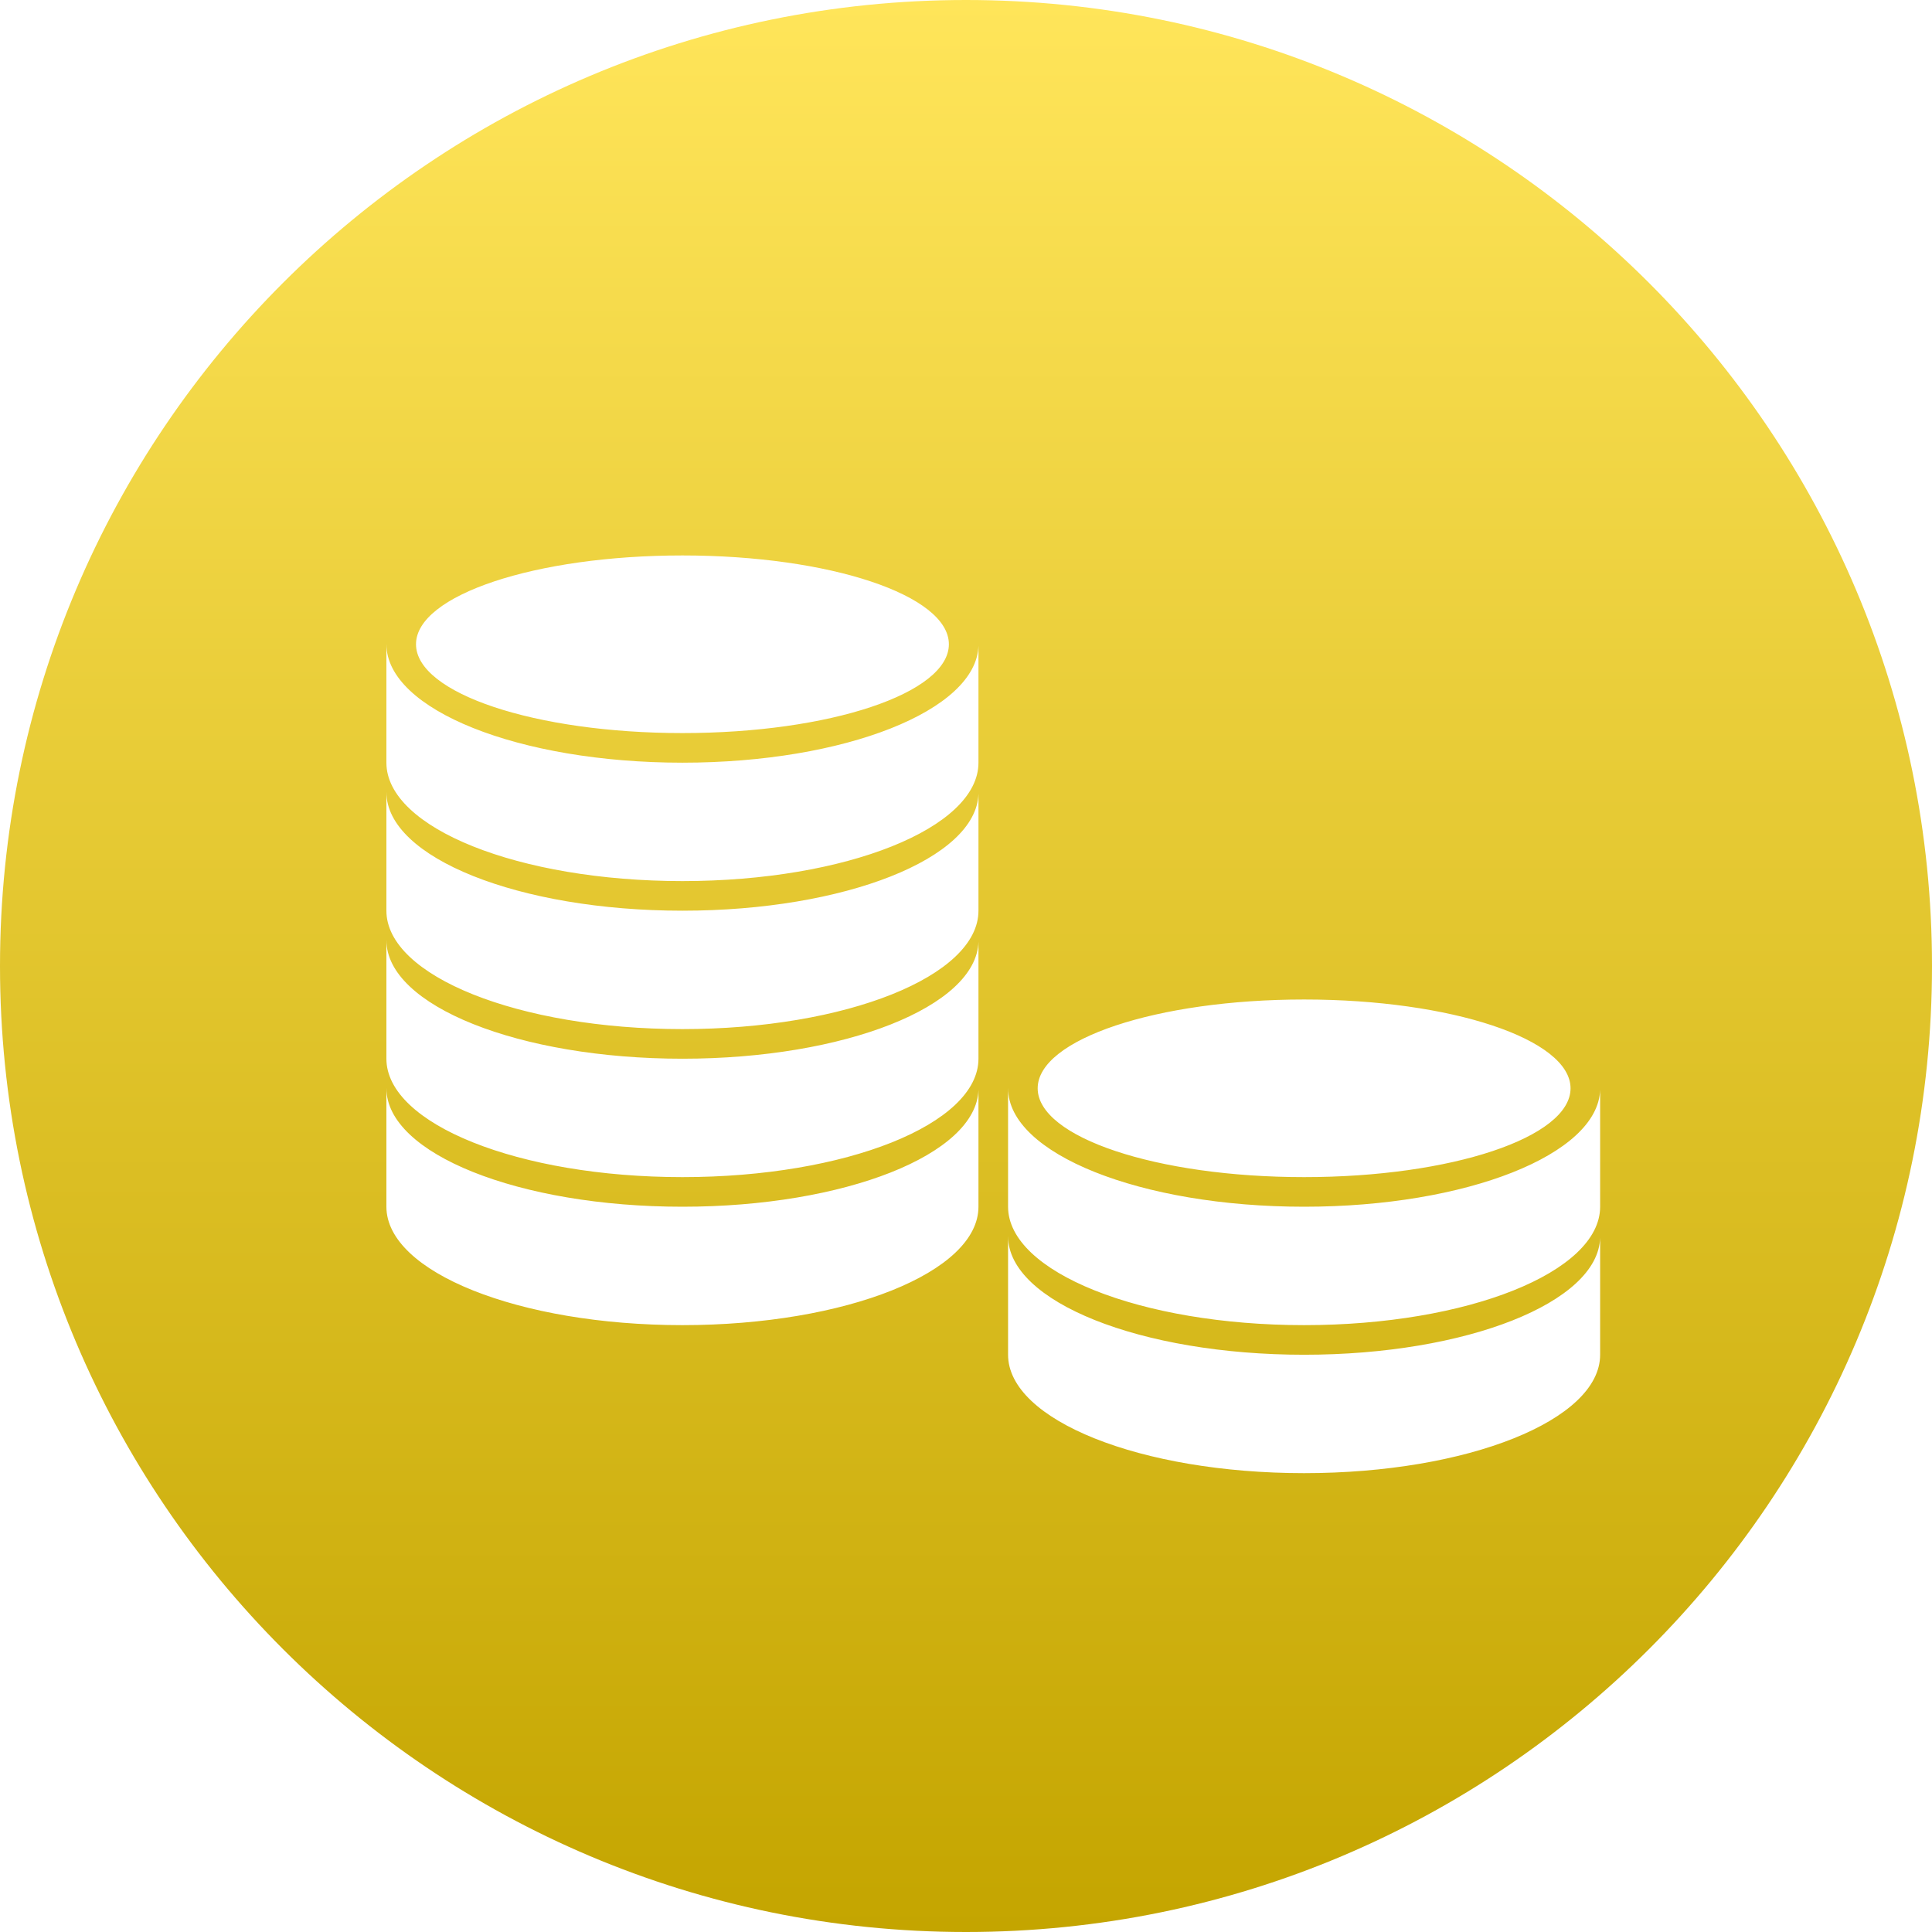 <svg width="80" height="80" viewBox="0 0 80 80" fill="none" xmlns="http://www.w3.org/2000/svg">
<path fill-rule="evenodd" clip-rule="evenodd" d="M40 80C62.091 80 80 62.091 80 40C80 17.909 62.091 0 40 0C17.909 0 0 17.909 0 40C0 62.091 17.909 80 40 80ZM28.259 30.355C34.352 30.355 39.291 28.708 39.291 26.677C39.291 24.646 34.352 23 28.259 23C22.166 23 17.226 24.646 17.226 26.677C17.226 28.708 22.166 30.355 28.259 30.355ZM16.001 26.677H16V31.581C16 34.289 21.488 36.484 28.258 36.484C35.028 36.484 40.516 34.289 40.516 31.581V26.739C40.434 29.419 34.978 31.581 28.259 31.581C21.489 31.581 16.001 29.386 16.001 26.677V26.677ZM16 32.806H16.001C16.001 35.514 21.489 37.71 28.259 37.71C34.978 37.71 40.434 35.547 40.516 32.868V37.71C40.516 40.418 35.028 42.613 28.258 42.613C21.488 42.613 16 40.418 16 37.71V32.806ZM16.001 38.935H16V43.839C16 46.547 21.488 48.742 28.258 48.742C35.028 48.742 40.516 46.547 40.516 43.839V38.997C40.434 41.677 34.978 43.839 28.259 43.839C21.489 43.839 16.001 41.644 16.001 38.935ZM16.001 45.065H16V49.968C16 52.676 21.488 54.871 28.258 54.871C35.028 54.871 40.516 52.676 40.516 49.968V45.126C40.434 47.806 34.978 49.968 28.259 49.968C21.489 49.968 16.001 47.773 16.001 45.065V45.065ZM41.743 51.194H41.742V56.097C41.742 58.805 47.23 61 54 61C60.77 61 66.258 58.805 66.258 56.097V51.252C66.18 53.933 60.722 56.097 54.001 56.097C47.231 56.097 41.743 53.902 41.743 51.194V51.194ZM41.742 45.065H41.743V45.065C41.743 47.773 47.231 49.968 54.001 49.968C60.722 49.968 66.18 47.804 66.258 45.123V49.968C66.258 52.676 60.77 54.871 54 54.871C47.23 54.871 41.742 52.676 41.742 49.968V45.065ZM65.033 45.065C65.033 47.096 60.094 48.742 54.001 48.742C47.908 48.742 42.968 47.096 42.968 45.065C42.968 43.033 47.908 41.387 54.001 41.387C60.094 41.387 65.033 43.033 65.033 45.065Z" fill="url(#paint0_linear)"/>
<defs>
<linearGradient id="paint0_linear" x1="39.998" y1="0" x2="39.998" y2="80" gradientUnits="userSpaceOnUse">
<stop stop-color="#FFE55A"/>
<stop offset="1" stop-color="#C4A500"/>
</linearGradient>
</defs>
</svg>
